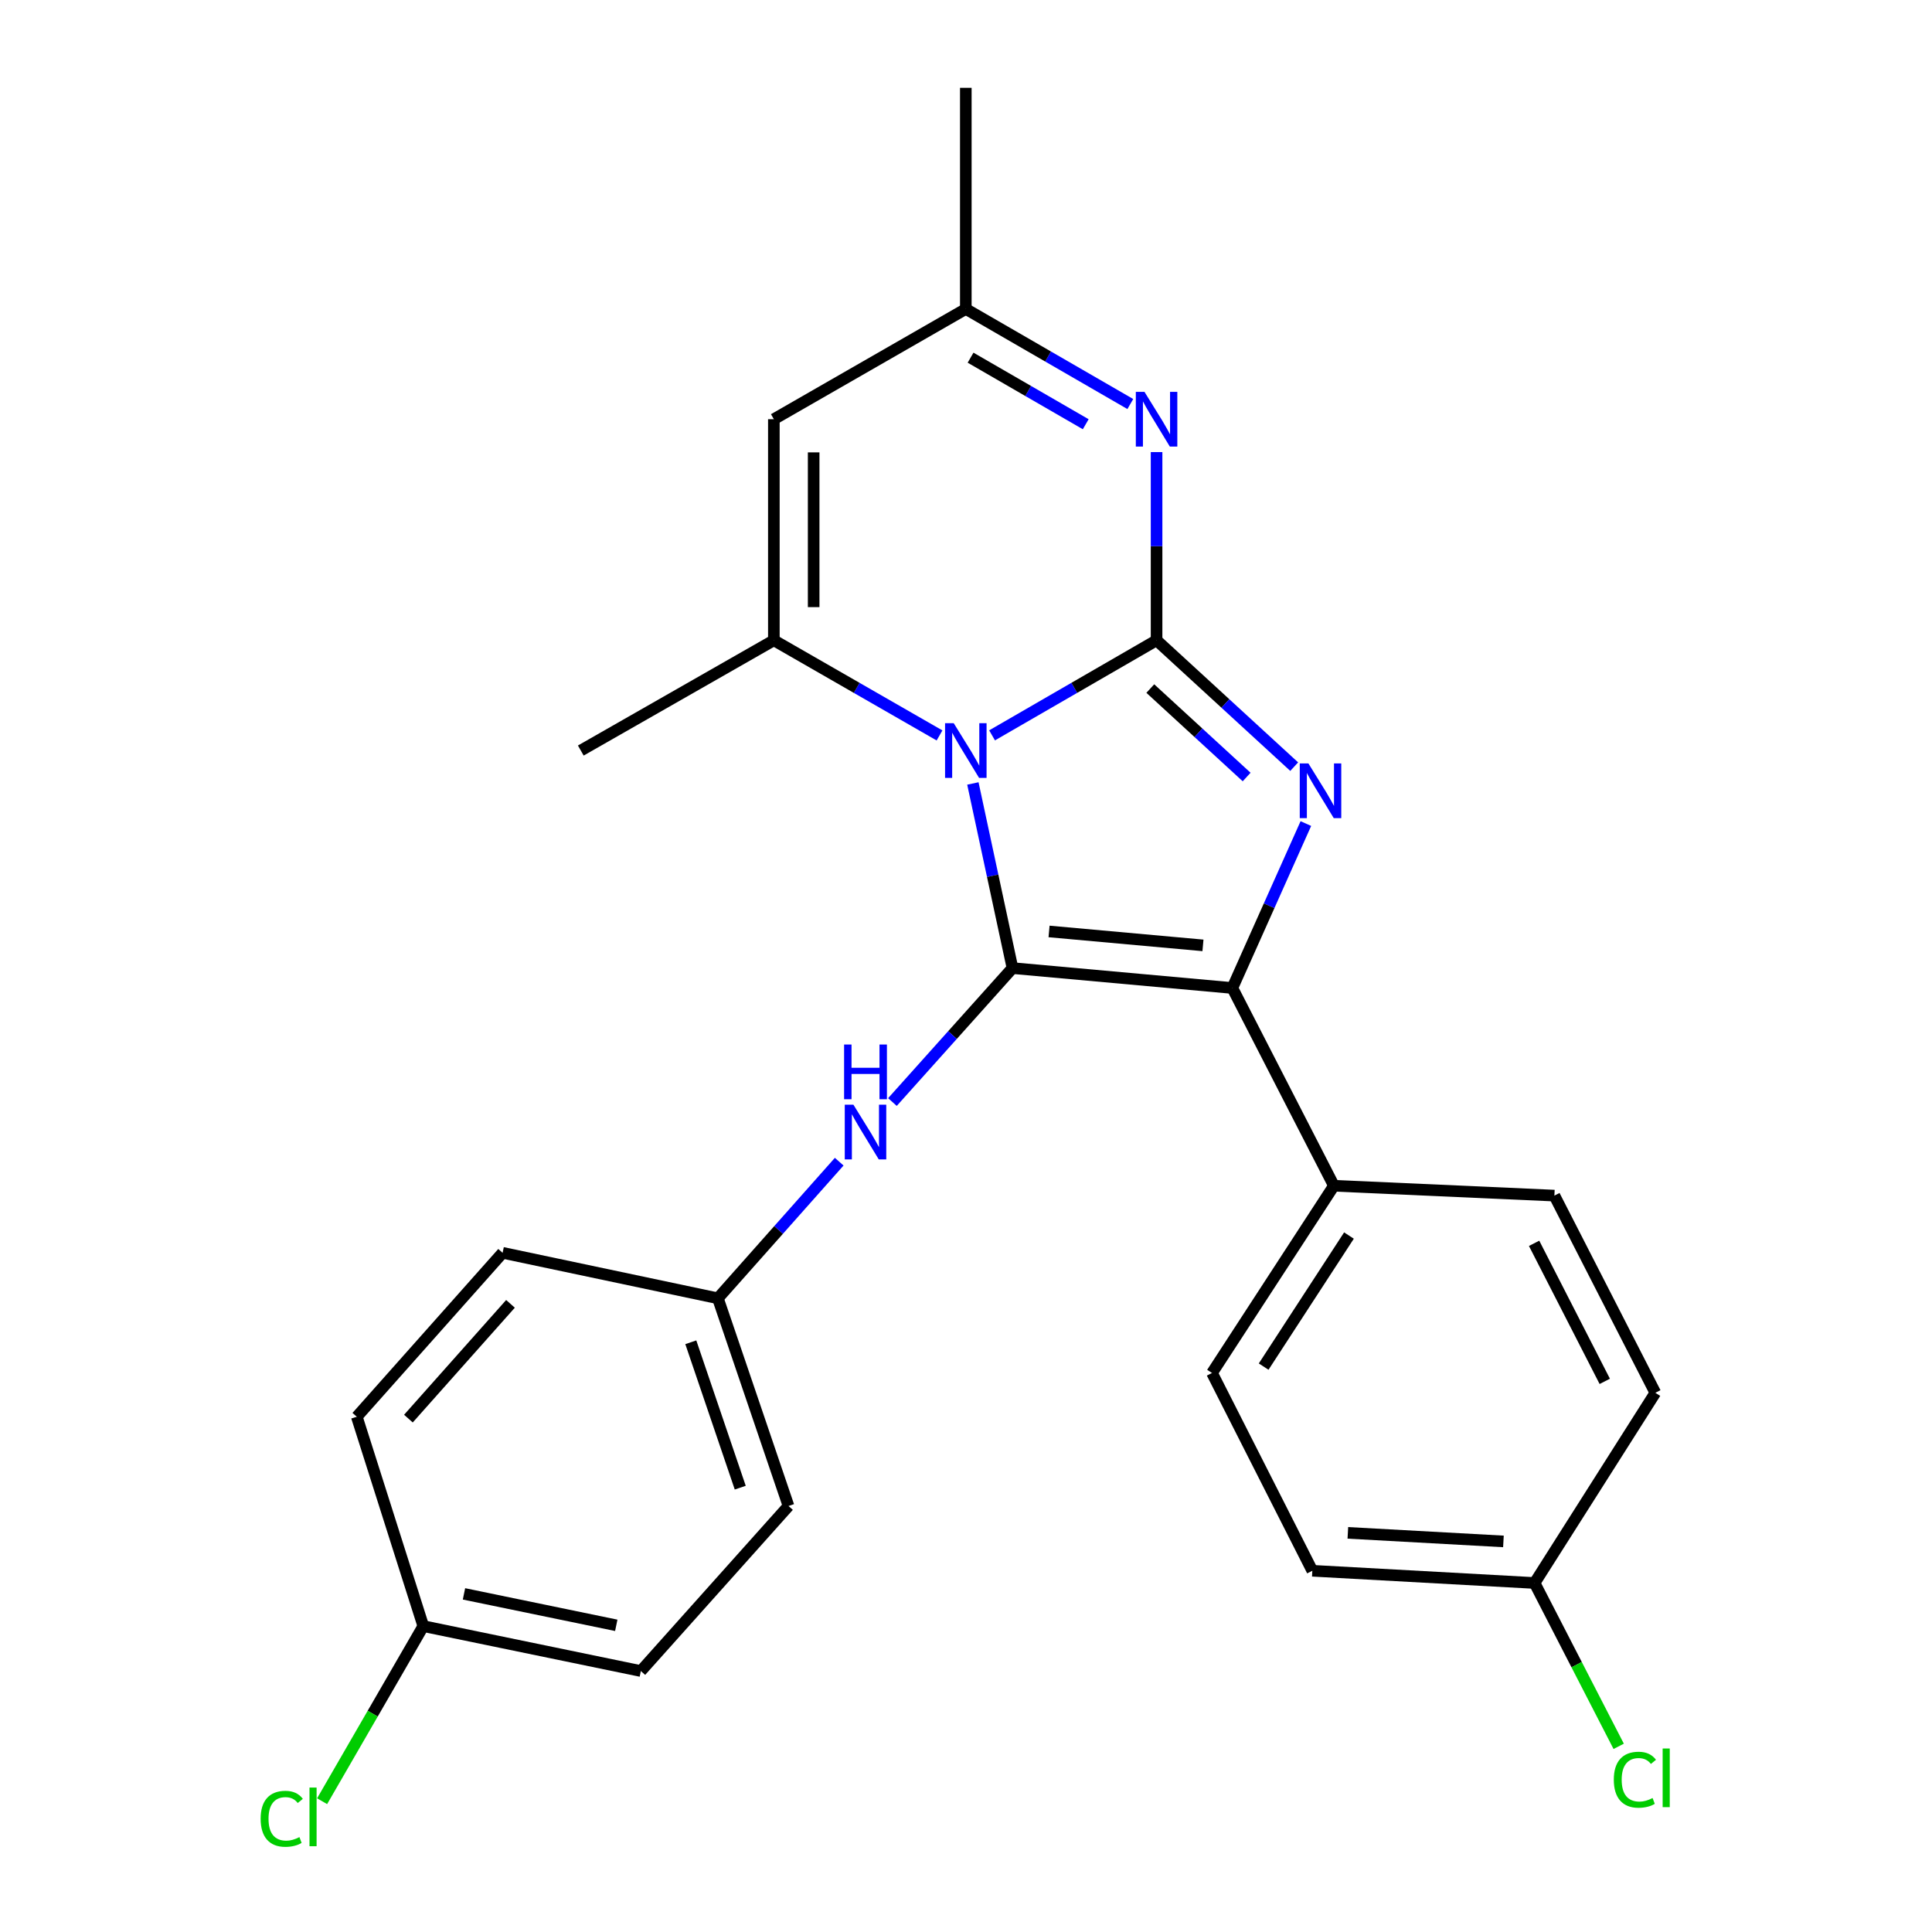 <?xml version='1.0' encoding='iso-8859-1'?>
<svg version='1.1' baseProfile='full'
              xmlns='http://www.w3.org/2000/svg'
                      xmlns:rdkit='http://www.rdkit.org/xml'
                      xmlns:xlink='http://www.w3.org/1999/xlink'
                  xml:space='preserve'
width='1000px' height='1000px' viewBox='0 0 1000 1000'>
<!-- END OF HEADER -->
<rect style='opacity:1.0;fill:#FFFFFF;stroke:none' width='1000' height='1000' x='0' y='0'> </rect>
<path class='bond-0' d='M 513.494,380.623 L 556.067,356.018' style='fill:none;fill-rule:evenodd;stroke:#0000FF;stroke-width:6px;stroke-linecap:butt;stroke-linejoin:miter;stroke-opacity:1' />
<path class='bond-0' d='M 556.067,356.018 L 598.641,331.412' style='fill:none;fill-rule:evenodd;stroke:#000000;stroke-width:6px;stroke-linecap:butt;stroke-linejoin:miter;stroke-opacity:1' />
<path class='bond-1' d='M 503.559,405.517 L 513.811,453.302' style='fill:none;fill-rule:evenodd;stroke:#0000FF;stroke-width:6px;stroke-linecap:butt;stroke-linejoin:miter;stroke-opacity:1' />
<path class='bond-1' d='M 513.811,453.302 L 524.064,501.087' style='fill:none;fill-rule:evenodd;stroke:#000000;stroke-width:6px;stroke-linecap:butt;stroke-linejoin:miter;stroke-opacity:1' />
<path class='bond-4' d='M 486.299,380.664 L 443.423,356.038' style='fill:none;fill-rule:evenodd;stroke:#0000FF;stroke-width:6px;stroke-linecap:butt;stroke-linejoin:miter;stroke-opacity:1' />
<path class='bond-4' d='M 443.423,356.038 L 400.547,331.412' style='fill:none;fill-rule:evenodd;stroke:#000000;stroke-width:6px;stroke-linecap:butt;stroke-linejoin:miter;stroke-opacity:1' />
<path class='bond-2' d='M 598.641,331.412 L 634.258,364.114' style='fill:none;fill-rule:evenodd;stroke:#000000;stroke-width:6px;stroke-linecap:butt;stroke-linejoin:miter;stroke-opacity:1' />
<path class='bond-2' d='M 634.258,364.114 L 669.875,396.815' style='fill:none;fill-rule:evenodd;stroke:#0000FF;stroke-width:6px;stroke-linecap:butt;stroke-linejoin:miter;stroke-opacity:1' />
<path class='bond-2' d='M 595.393,356.398 L 620.325,379.289' style='fill:none;fill-rule:evenodd;stroke:#000000;stroke-width:6px;stroke-linecap:butt;stroke-linejoin:miter;stroke-opacity:1' />
<path class='bond-2' d='M 620.325,379.289 L 645.257,402.18' style='fill:none;fill-rule:evenodd;stroke:#0000FF;stroke-width:6px;stroke-linecap:butt;stroke-linejoin:miter;stroke-opacity:1' />
<path class='bond-5' d='M 598.641,331.412 L 598.641,282.708' style='fill:none;fill-rule:evenodd;stroke:#000000;stroke-width:6px;stroke-linecap:butt;stroke-linejoin:miter;stroke-opacity:1' />
<path class='bond-5' d='M 598.641,282.708 L 598.641,234.004' style='fill:none;fill-rule:evenodd;stroke:#0000FF;stroke-width:6px;stroke-linecap:butt;stroke-linejoin:miter;stroke-opacity:1' />
<path class='bond-3' d='M 524.064,501.087 L 637.863,511.388' style='fill:none;fill-rule:evenodd;stroke:#000000;stroke-width:6px;stroke-linecap:butt;stroke-linejoin:miter;stroke-opacity:1' />
<path class='bond-3' d='M 542.991,482.115 L 622.65,489.325' style='fill:none;fill-rule:evenodd;stroke:#000000;stroke-width:6px;stroke-linecap:butt;stroke-linejoin:miter;stroke-opacity:1' />
<path class='bond-7' d='M 524.064,501.087 L 492.99,535.751' style='fill:none;fill-rule:evenodd;stroke:#000000;stroke-width:6px;stroke-linecap:butt;stroke-linejoin:miter;stroke-opacity:1' />
<path class='bond-7' d='M 492.99,535.751 L 461.917,570.414' style='fill:none;fill-rule:evenodd;stroke:#0000FF;stroke-width:6px;stroke-linecap:butt;stroke-linejoin:miter;stroke-opacity:1' />
<path class='bond-25' d='M 675.915,426.275 L 656.889,468.831' style='fill:none;fill-rule:evenodd;stroke:#0000FF;stroke-width:6px;stroke-linecap:butt;stroke-linejoin:miter;stroke-opacity:1' />
<path class='bond-25' d='M 656.889,468.831 L 637.863,511.388' style='fill:none;fill-rule:evenodd;stroke:#000000;stroke-width:6px;stroke-linecap:butt;stroke-linejoin:miter;stroke-opacity:1' />
<path class='bond-9' d='M 637.863,511.388 L 690.419,613.742' style='fill:none;fill-rule:evenodd;stroke:#000000;stroke-width:6px;stroke-linecap:butt;stroke-linejoin:miter;stroke-opacity:1' />
<path class='bond-6' d='M 400.547,331.412 L 400.547,216.983' style='fill:none;fill-rule:evenodd;stroke:#000000;stroke-width:6px;stroke-linecap:butt;stroke-linejoin:miter;stroke-opacity:1' />
<path class='bond-6' d='M 421.149,314.248 L 421.149,234.148' style='fill:none;fill-rule:evenodd;stroke:#000000;stroke-width:6px;stroke-linecap:butt;stroke-linejoin:miter;stroke-opacity:1' />
<path class='bond-14' d='M 400.547,331.412 L 300.62,388.478' style='fill:none;fill-rule:evenodd;stroke:#000000;stroke-width:6px;stroke-linecap:butt;stroke-linejoin:miter;stroke-opacity:1' />
<path class='bond-26' d='M 585.05,209.128 L 542.476,184.523' style='fill:none;fill-rule:evenodd;stroke:#0000FF;stroke-width:6px;stroke-linecap:butt;stroke-linejoin:miter;stroke-opacity:1' />
<path class='bond-26' d='M 542.476,184.523 L 499.903,159.918' style='fill:none;fill-rule:evenodd;stroke:#000000;stroke-width:6px;stroke-linecap:butt;stroke-linejoin:miter;stroke-opacity:1' />
<path class='bond-26' d='M 561.969,219.583 L 532.168,202.36' style='fill:none;fill-rule:evenodd;stroke:#0000FF;stroke-width:6px;stroke-linecap:butt;stroke-linejoin:miter;stroke-opacity:1' />
<path class='bond-26' d='M 532.168,202.36 L 502.366,185.136' style='fill:none;fill-rule:evenodd;stroke:#000000;stroke-width:6px;stroke-linecap:butt;stroke-linejoin:miter;stroke-opacity:1' />
<path class='bond-8' d='M 400.547,216.983 L 499.903,159.918' style='fill:none;fill-rule:evenodd;stroke:#000000;stroke-width:6px;stroke-linecap:butt;stroke-linejoin:miter;stroke-opacity:1' />
<path class='bond-10' d='M 434.371,601.287 L 402.975,636.643' style='fill:none;fill-rule:evenodd;stroke:#0000FF;stroke-width:6px;stroke-linecap:butt;stroke-linejoin:miter;stroke-opacity:1' />
<path class='bond-10' d='M 402.975,636.643 L 371.58,671.998' style='fill:none;fill-rule:evenodd;stroke:#000000;stroke-width:6px;stroke-linecap:butt;stroke-linejoin:miter;stroke-opacity:1' />
<path class='bond-24' d='M 499.903,159.918 L 499.903,45.455' style='fill:none;fill-rule:evenodd;stroke:#000000;stroke-width:6px;stroke-linecap:butt;stroke-linejoin:miter;stroke-opacity:1' />
<path class='bond-11' d='M 690.419,613.742 L 627.334,710.648' style='fill:none;fill-rule:evenodd;stroke:#000000;stroke-width:6px;stroke-linecap:butt;stroke-linejoin:miter;stroke-opacity:1' />
<path class='bond-11' d='M 698.222,639.517 L 654.062,707.352' style='fill:none;fill-rule:evenodd;stroke:#000000;stroke-width:6px;stroke-linecap:butt;stroke-linejoin:miter;stroke-opacity:1' />
<path class='bond-12' d='M 690.419,613.742 L 804.551,618.846' style='fill:none;fill-rule:evenodd;stroke:#000000;stroke-width:6px;stroke-linecap:butt;stroke-linejoin:miter;stroke-opacity:1' />
<path class='bond-20' d='M 371.58,671.998 L 260.149,648.455' style='fill:none;fill-rule:evenodd;stroke:#000000;stroke-width:6px;stroke-linecap:butt;stroke-linejoin:miter;stroke-opacity:1' />
<path class='bond-21' d='M 371.58,671.998 L 408.136,779.502' style='fill:none;fill-rule:evenodd;stroke:#000000;stroke-width:6px;stroke-linecap:butt;stroke-linejoin:miter;stroke-opacity:1' />
<path class='bond-21' d='M 357.559,694.756 L 383.148,770.009' style='fill:none;fill-rule:evenodd;stroke:#000000;stroke-width:6px;stroke-linecap:butt;stroke-linejoin:miter;stroke-opacity:1' />
<path class='bond-16' d='M 627.334,710.648 L 679.26,813.025' style='fill:none;fill-rule:evenodd;stroke:#000000;stroke-width:6px;stroke-linecap:butt;stroke-linejoin:miter;stroke-opacity:1' />
<path class='bond-17' d='M 804.551,618.846 L 856.798,720.915' style='fill:none;fill-rule:evenodd;stroke:#000000;stroke-width:6px;stroke-linecap:butt;stroke-linejoin:miter;stroke-opacity:1' />
<path class='bond-17' d='M 794.049,643.544 L 830.623,714.991' style='fill:none;fill-rule:evenodd;stroke:#000000;stroke-width:6px;stroke-linecap:butt;stroke-linejoin:miter;stroke-opacity:1' />
<path class='bond-13' d='M 794.296,819.354 L 856.798,720.915' style='fill:none;fill-rule:evenodd;stroke:#000000;stroke-width:6px;stroke-linecap:butt;stroke-linejoin:miter;stroke-opacity:1' />
<path class='bond-19' d='M 794.296,819.354 L 816.064,861.628' style='fill:none;fill-rule:evenodd;stroke:#000000;stroke-width:6px;stroke-linecap:butt;stroke-linejoin:miter;stroke-opacity:1' />
<path class='bond-19' d='M 816.064,861.628 L 837.832,903.902' style='fill:none;fill-rule:evenodd;stroke:#00CC00;stroke-width:6px;stroke-linecap:butt;stroke-linejoin:miter;stroke-opacity:1' />
<path class='bond-28' d='M 794.296,819.354 L 679.26,813.025' style='fill:none;fill-rule:evenodd;stroke:#000000;stroke-width:6px;stroke-linecap:butt;stroke-linejoin:miter;stroke-opacity:1' />
<path class='bond-28' d='M 778.172,797.835 L 697.647,793.404' style='fill:none;fill-rule:evenodd;stroke:#000000;stroke-width:6px;stroke-linecap:butt;stroke-linejoin:miter;stroke-opacity:1' />
<path class='bond-15' d='M 219.096,841.673 L 331.705,864.929' style='fill:none;fill-rule:evenodd;stroke:#000000;stroke-width:6px;stroke-linecap:butt;stroke-linejoin:miter;stroke-opacity:1' />
<path class='bond-15' d='M 240.154,824.986 L 318.98,841.265' style='fill:none;fill-rule:evenodd;stroke:#000000;stroke-width:6px;stroke-linecap:butt;stroke-linejoin:miter;stroke-opacity:1' />
<path class='bond-18' d='M 219.096,841.673 L 192.908,886.988' style='fill:none;fill-rule:evenodd;stroke:#000000;stroke-width:6px;stroke-linecap:butt;stroke-linejoin:miter;stroke-opacity:1' />
<path class='bond-18' d='M 192.908,886.988 L 166.721,932.304' style='fill:none;fill-rule:evenodd;stroke:#00CC00;stroke-width:6px;stroke-linecap:butt;stroke-linejoin:miter;stroke-opacity:1' />
<path class='bond-27' d='M 219.096,841.673 L 184.68,733.31' style='fill:none;fill-rule:evenodd;stroke:#000000;stroke-width:6px;stroke-linecap:butt;stroke-linejoin:miter;stroke-opacity:1' />
<path class='bond-23' d='M 260.149,648.455 L 184.68,733.31' style='fill:none;fill-rule:evenodd;stroke:#000000;stroke-width:6px;stroke-linecap:butt;stroke-linejoin:miter;stroke-opacity:1' />
<path class='bond-23' d='M 264.223,674.874 L 211.394,734.273' style='fill:none;fill-rule:evenodd;stroke:#000000;stroke-width:6px;stroke-linecap:butt;stroke-linejoin:miter;stroke-opacity:1' />
<path class='bond-22' d='M 408.136,779.502 L 331.705,864.929' style='fill:none;fill-rule:evenodd;stroke:#000000;stroke-width:6px;stroke-linecap:butt;stroke-linejoin:miter;stroke-opacity:1' />
<path  class='atom-0' d='M 493.643 374.318
L 502.923 389.318
Q 503.843 390.798, 505.323 393.478
Q 506.803 396.158, 506.883 396.318
L 506.883 374.318
L 510.643 374.318
L 510.643 402.638
L 506.763 402.638
L 496.803 386.238
Q 495.643 384.318, 494.403 382.118
Q 493.203 379.918, 492.843 379.238
L 492.843 402.638
L 489.163 402.638
L 489.163 374.318
L 493.643 374.318
' fill='#0000FF'/>
<path  class='atom-3' d='M 677.235 395.16
L 686.515 410.16
Q 687.435 411.64, 688.915 414.32
Q 690.395 417, 690.475 417.16
L 690.475 395.16
L 694.235 395.16
L 694.235 423.48
L 690.355 423.48
L 680.395 407.08
Q 679.235 405.16, 677.995 402.96
Q 676.795 400.76, 676.435 400.08
L 676.435 423.48
L 672.755 423.48
L 672.755 395.16
L 677.235 395.16
' fill='#0000FF'/>
<path  class='atom-6' d='M 592.381 202.823
L 601.661 217.823
Q 602.581 219.303, 604.061 221.983
Q 605.541 224.663, 605.621 224.823
L 605.621 202.823
L 609.381 202.823
L 609.381 231.143
L 605.501 231.143
L 595.541 214.743
Q 594.381 212.823, 593.141 210.623
Q 591.941 208.423, 591.581 207.743
L 591.581 231.143
L 587.901 231.143
L 587.901 202.823
L 592.381 202.823
' fill='#0000FF'/>
<path  class='atom-8' d='M 441.728 571.793
L 451.008 586.793
Q 451.928 588.273, 453.408 590.953
Q 454.888 593.633, 454.968 593.793
L 454.968 571.793
L 458.728 571.793
L 458.728 600.113
L 454.848 600.113
L 444.888 583.713
Q 443.728 581.793, 442.488 579.593
Q 441.288 577.393, 440.928 576.713
L 440.928 600.113
L 437.248 600.113
L 437.248 571.793
L 441.728 571.793
' fill='#0000FF'/>
<path  class='atom-8' d='M 436.908 540.641
L 440.748 540.641
L 440.748 552.681
L 455.228 552.681
L 455.228 540.641
L 459.068 540.641
L 459.068 568.961
L 455.228 568.961
L 455.228 555.881
L 440.748 555.881
L 440.748 568.961
L 436.908 568.961
L 436.908 540.641
' fill='#0000FF'/>
<path  class='atom-19' d='M 134.91 941.402
Q 134.91 934.362, 138.19 930.682
Q 141.51 926.962, 147.79 926.962
Q 153.63 926.962, 156.75 931.082
L 154.11 933.242
Q 151.83 930.242, 147.79 930.242
Q 143.51 930.242, 141.23 933.122
Q 138.99 935.962, 138.99 941.402
Q 138.99 947.002, 141.31 949.882
Q 143.67 952.762, 148.23 952.762
Q 151.35 952.762, 154.99 950.882
L 156.11 953.882
Q 154.63 954.842, 152.39 955.402
Q 150.15 955.962, 147.67 955.962
Q 141.51 955.962, 138.19 952.202
Q 134.91 948.442, 134.91 941.402
' fill='#00CC00'/>
<path  class='atom-19' d='M 160.19 925.242
L 163.87 925.242
L 163.87 955.602
L 160.19 955.602
L 160.19 925.242
' fill='#00CC00'/>
<path  class='atom-20' d='M 835.303 921.178
Q 835.303 914.138, 838.583 910.458
Q 841.903 906.738, 848.183 906.738
Q 854.023 906.738, 857.143 910.858
L 854.503 913.018
Q 852.223 910.018, 848.183 910.018
Q 843.903 910.018, 841.623 912.898
Q 839.383 915.738, 839.383 921.178
Q 839.383 926.778, 841.703 929.658
Q 844.063 932.538, 848.623 932.538
Q 851.743 932.538, 855.383 930.658
L 856.503 933.658
Q 855.023 934.618, 852.783 935.178
Q 850.543 935.738, 848.063 935.738
Q 841.903 935.738, 838.583 931.978
Q 835.303 928.218, 835.303 921.178
' fill='#00CC00'/>
<path  class='atom-20' d='M 860.583 905.018
L 864.263 905.018
L 864.263 935.378
L 860.583 935.378
L 860.583 905.018
' fill='#00CC00'/>
</svg>
